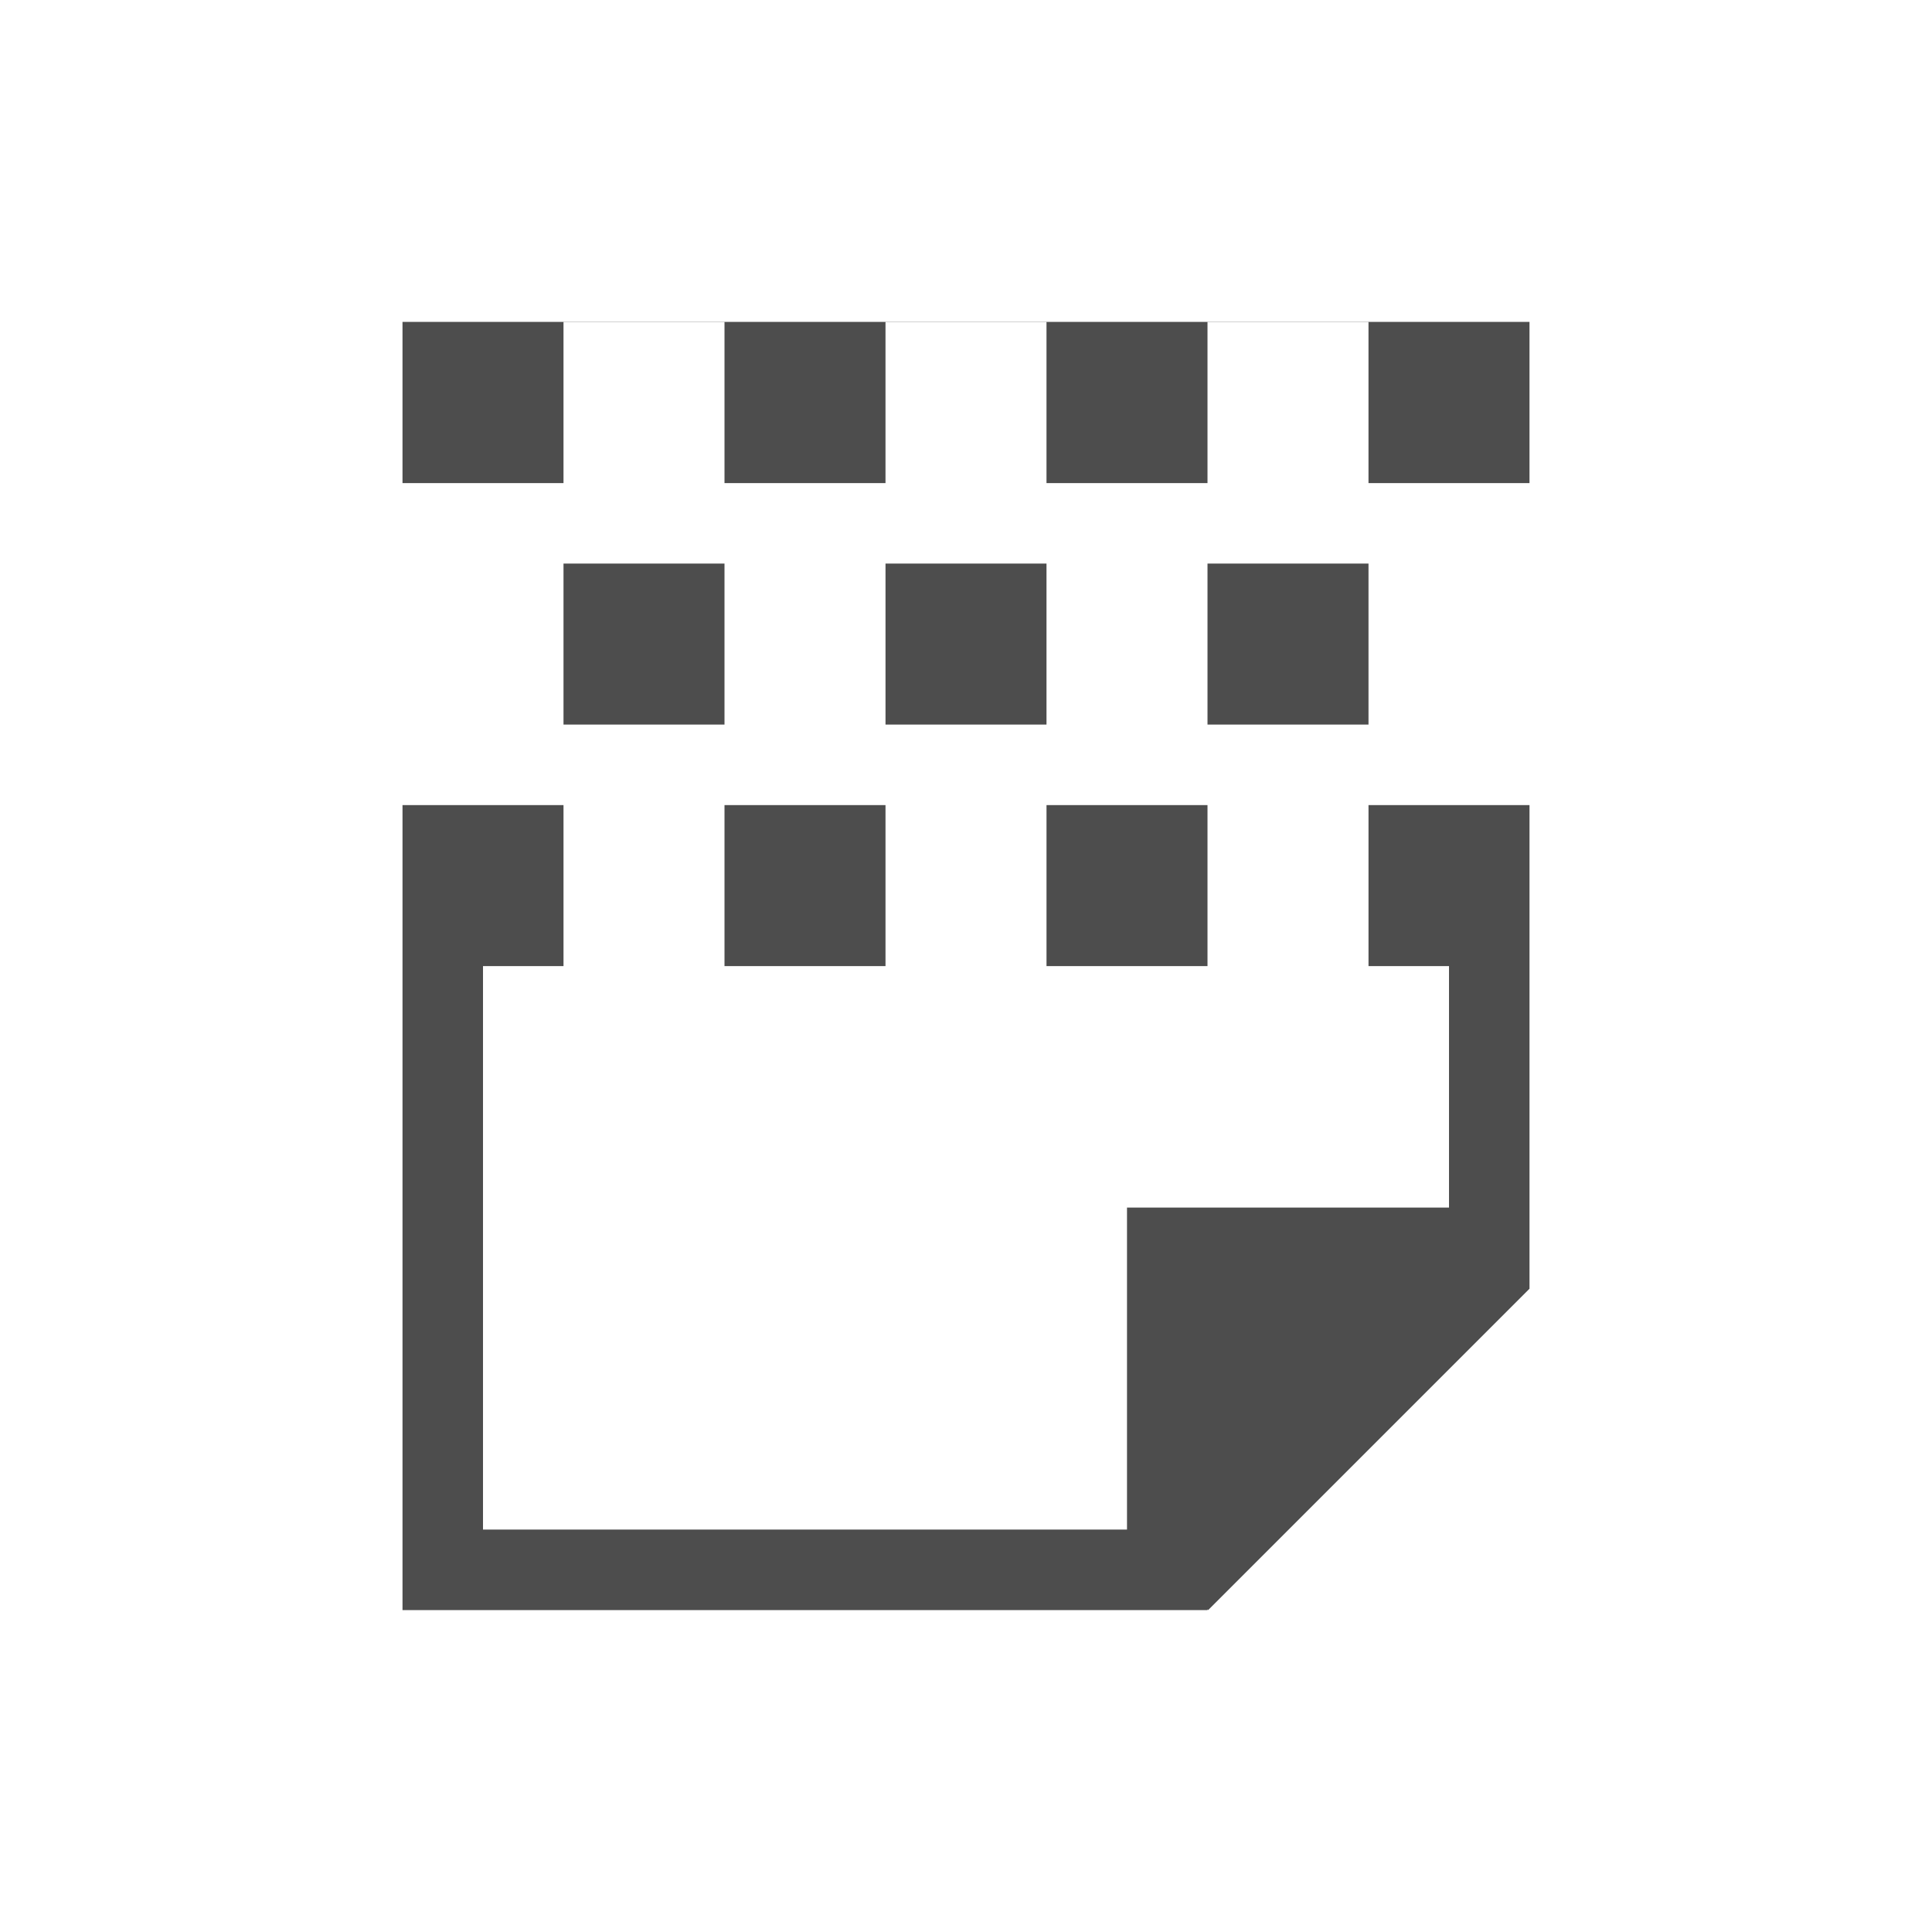<?xml version="1.0"?>
<!-- Created with Inkscape (http://www.inkscape.org/) -->
<svg xmlns:dc="http://purl.org/dc/elements/1.1/" xmlns:cc="http://creativecommons.org/ns#" xmlns:rdf="http://www.w3.org/1999/02/22-rdf-syntax-ns#" xmlns:svg="http://www.w3.org/2000/svg" xmlns="http://www.w3.org/2000/svg" xmlns:sodipodi="http://sodipodi.sourceforge.net/DTD/sodipodi-0.dtd" xmlns:inkscape="http://www.inkscape.org/namespaces/inkscape" width="24" height="24" id="svg3869" version="1.1" inkscape:version="0.91 r13725" sodipodi:docname="document-edit-decrypt.svg">
  <defs id="defs3871">
    <style type="text/css" id="current-color-scheme">
      .ColorScheme-Text {
        color:#4d4d4d;
      }
      .ColorScheme-Background {
        color:#eff0f1;
      }
      .ColorScheme-Highlight {
        color:#3daee9;
      }
      .ColorScheme-ViewText {
        color:#31363b;
      }
      .ColorScheme-ViewBackground {
        color:#fcfcfc;
      }
      .ColorScheme-ViewHover {
        color:#93cee9;
      }
      .ColorScheme-ViewFocus{
        color:#3daee9;
      }
      .ColorScheme-ButtonText {
        color:#31363b;
      }
      .ColorScheme-ButtonBackground {
        color:#eff0f1;
      }
      .ColorScheme-ButtonHover {
        color:#93cee9;
      }
      .ColorScheme-ButtonFocus{
        color:#3daee9;
      }
      </style>
    <inkscape:perspective sodipodi:type="inkscape:persp3d" inkscape:vp_x="0 : 12 : 1" inkscape:vp_y="0 : 1000 : 0" inkscape:vp_z="24 : 12 : 1" inkscape:persp3d-origin="12 : 8 : 1" id="perspective4146"/>
    <inkscape:perspective sodipodi:type="inkscape:persp3d" inkscape:vp_x="0 : 12 : 1" inkscape:vp_y="0 : 1000 : 0" inkscape:vp_z="24 : 12 : 1" inkscape:persp3d-origin="12 : 8 : 1" id="perspective4090"/>
    <clipPath clipPathUnits="userSpaceOnUse" id="clipPath16">
      <path d="m 0,706.465 1490.926,0 L 1490.926,0 0,0 0,706.465 Z" id="path18"/>
    </clipPath>
    <clipPath clipPathUnits="userSpaceOnUse" id="clipPath24">
      <path d="m 22.195,686.117 1447.735,0 0,-667.19 -1447.735,0 L 22.195,686.117 Z" id="path26"/>
    </clipPath>
    <clipPath clipPathUnits="userSpaceOnUse" id="clipPath4534">
      <rect ry="16" y="8" x="8" height="32" width="32" id="rect4536" style="fill:url(#linearGradient4538);fill-opacity:1;stroke:none"/>
    </clipPath>
    <clipPath clipPathUnits="userSpaceOnUse" id="clipPath4584">
      <rect ry="16" y="507.798" x="392.571" height="32" width="32" id="rect4586" style="fill:url(#linearGradient4588);fill-opacity:1;stroke:none"/>
    </clipPath>
    <clipPath clipPathUnits="userSpaceOnUse" id="clipPath4550">
      <rect ry="16" y="507.798" x="392.571" height="32" width="32" id="rect4552" style="fill:url(#linearGradient4554);fill-opacity:1;stroke:none"/>
    </clipPath>
    <clipPath clipPathUnits="userSpaceOnUse" id="clipPath4568">
      <rect ry="16" y="507.798" x="392.571" height="32" width="32" id="rect4570" style="fill:url(#linearGradient4572);fill-opacity:1;stroke:none"/>
    </clipPath>
    <clipPath clipPathUnits="userSpaceOnUse" id="clipPath4528">
      <rect ry="16" y="8" x="8" height="32" width="32" id="rect4530" style="fill:url(#linearGradient4532);fill-opacity:1;stroke:none"/>
    </clipPath>
    <clipPath clipPathUnits="userSpaceOnUse" id="clipPath4578">
      <rect ry="16" y="507.798" x="392.571" height="32" width="32" id="rect4580" style="fill:url(#linearGradient4582);fill-opacity:1;stroke:none"/>
    </clipPath>
    <clipPath clipPathUnits="userSpaceOnUse" id="clipPath4562">
      <rect ry="16" y="507.798" x="392.571" height="32" width="32" id="rect4564" style="fill:url(#linearGradient4566);fill-opacity:1;stroke:none"/>
    </clipPath>
    <clipPath clipPathUnits="userSpaceOnUse" id="clipPath4544">
      <rect ry="16" y="507.798" x="392.571" height="32" width="32" id="rect4546" style="fill:url(#linearGradient4548);fill-opacity:1;stroke:none"/>
    </clipPath>
    <clipPath clipPathUnits="userSpaceOnUse" id="clipPath4390">
      <rect ry="16" y="8" x="8" height="32" width="32" id="rect4392" style="fill:url(#linearGradient4532);fill-opacity:1;stroke:none"/>
    </clipPath>
    <clipPath clipPathUnits="userSpaceOnUse" id="clipPath4407">
      <rect ry="16" y="507.798" x="392.571" height="32" width="32" id="rect4409" style="fill:url(#linearGradient4582);fill-opacity:1;stroke:none"/>
    </clipPath>
    <clipPath clipPathUnits="userSpaceOnUse" id="clipPath4424">
      <rect ry="16" y="507.798" x="392.571" height="32" width="32" id="rect4426" style="fill:url(#linearGradient4566);fill-opacity:1;stroke:none"/>
    </clipPath>
    <clipPath clipPathUnits="userSpaceOnUse" id="clipPath4441">
      <rect ry="16" y="507.798" x="392.571" height="32" width="32" id="rect4443" style="fill:url(#linearGradient4548);fill-opacity:1;stroke:none"/>
    </clipPath>
    <clipPath id="clipPath4528-1" clipPathUnits="userSpaceOnUse">
      <rect style="fill:url(#linearGradient4532);fill-opacity:1;stroke:none" id="rect4530-7" width="32" height="32" x="8" y="8" ry="16"/>
    </clipPath>
    <clipPath id="clipPath4578-8" clipPathUnits="userSpaceOnUse">
      <rect style="fill:url(#linearGradient4582);fill-opacity:1;stroke:none" id="rect4580-7" width="32" height="32" x="392.571" y="507.798" ry="16"/>
    </clipPath>
    <clipPath id="clipPath4562-8" clipPathUnits="userSpaceOnUse">
      <rect style="fill:url(#linearGradient4566);fill-opacity:1;stroke:none" id="rect4564-8" width="32" height="32" x="392.571" y="507.798" ry="16"/>
    </clipPath>
    <clipPath id="clipPath4544-1" clipPathUnits="userSpaceOnUse">
      <rect style="fill:url(#linearGradient4548);fill-opacity:1;stroke:none" id="rect4546-1" width="32" height="32" x="392.571" y="507.798" ry="16"/>
    </clipPath>
  </defs>
  <sodipodi:namedview id="base" pagecolor="#ffffff" bordercolor="#666666" borderopacity="1.0" inkscape:pageopacity="0.0" inkscape:pageshadow="2" inkscape:zoom="22.627416" inkscape:cx="11.061087" inkscape:cy="12.032563" inkscape:document-units="px" inkscape:current-layer="layer1" showgrid="true" fit-margin-top="0" fit-margin-left="0" fit-margin-right="0" fit-margin-bottom="0" inkscape:window-width="1366" inkscape:window-height="709" inkscape:window-x="-4" inkscape:window-y="0" inkscape:window-maximized="1" inkscape:showpageshadow="false" inkscape:object-nodes="true" inkscape:snap-bbox="true">
    <inkscape:grid type="xygrid" id="grid4132"/>
    <sodipodi:guide position="4,18" orientation="18,0" id="guide4138"/>
    <sodipodi:guide position="5,3" orientation="0,18" id="guide4140"/>
    <sodipodi:guide position="20,2" orientation="-18,0" id="guide4142"/>
    <sodipodi:guide position="2,21" orientation="0,-18" id="guide4144"/>
    <sodipodi:guide position="3,19" orientation="16,0" id="guide4146"/>
    <sodipodi:guide position="2,4" orientation="0,16" id="guide4148"/>
    <sodipodi:guide position="21,20" orientation="-16,0" id="guide4150"/>
    <sodipodi:guide position="2,20" orientation="0,-16" id="guide4152"/>
  </sodipodi:namedview>
  <g inkscape:label="Capa 1" inkscape:groupmode="layer" id="layer1" transform="translate(-326,-532.362)">
    <g transform="translate(327,-496.999)" id="layer1-9" inkscape:label="Capa 1">
      <path id="rect4139" transform="translate(0,1030.362)" d="M 4,2.998 4,3 4,5 6,5 6,3 l 2,0 0,2 2,0 0,-2 2,0 0,2 2,0 0,-2 2,0 0,2 2,0 0,-2 0,-0.002 -1,0 -12,0 -1,0 z M 6,6 6,8 8,8 8,6 6,6 Z m 4,0 0,2 2,0 0,-2 -2,0 z m 4,0 0,2 2,0 0,-2 -2,0 z m -10,3 0,2 0,8 1,0 8,0 1,0 0,-0.01 L 14.008,19 18,15.008 l 0,-0.01 0,-1.406 L 18,11 l 0,-2 -2,0 0,2 1,0 0,3 -4,0 0,1 0,3 -8,0 0,-7 1,0 0,-2 -2,0 z m 4,0 0,2 2,0 0,-2 -2,0 z m 4,0 0,2 2,0 0,-2 -2,0 z" style="fill:currentColor;fill-opacity:1;stroke:none" inkscape:connector-curvature="0" class="ColorScheme-Text"/>
    </g>
  </g>
</svg>
